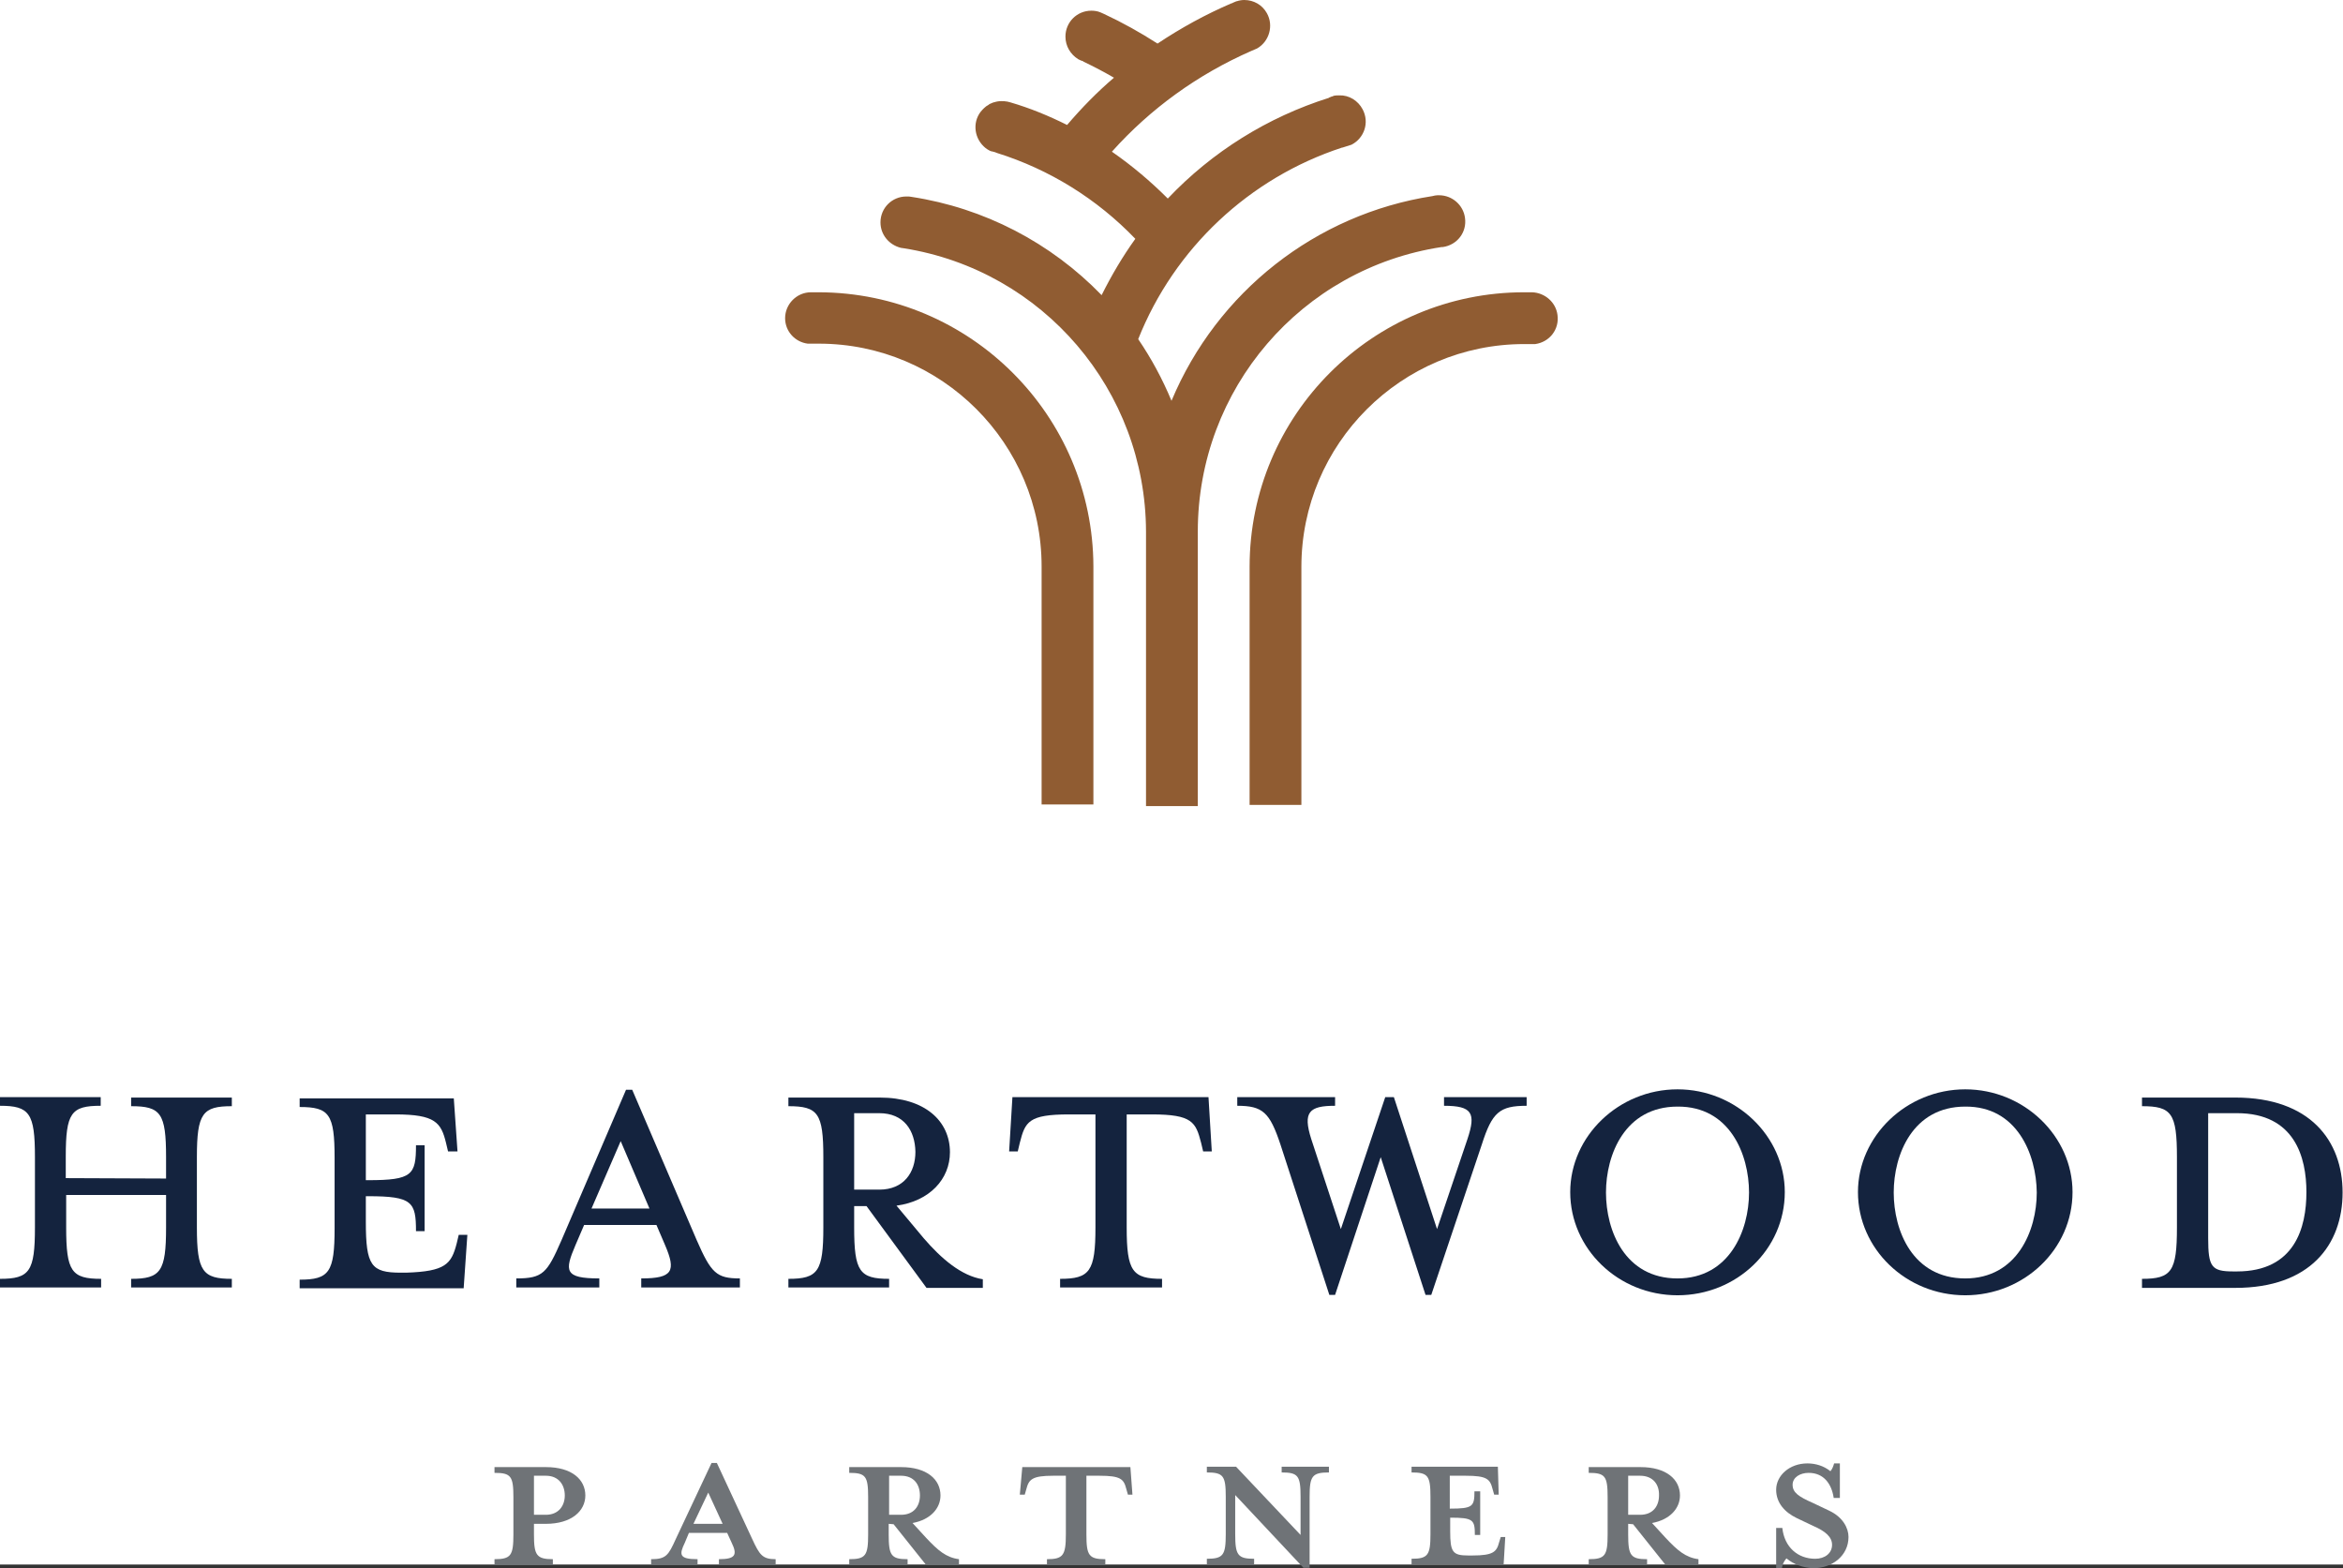<?xml version="1.0" encoding="UTF-8"?>
<svg xmlns="http://www.w3.org/2000/svg" xmlns:xlink="http://www.w3.org/1999/xlink" version="1.1" id="Layer_1" x="0px" y="0px" viewBox="0 0 570 381.5" style="enable-background:new 0 0 570 381.5;" xml:space="preserve">
<rect x="0" y="0" width="570" height="381.5" fill="#333333" stroke="none"/>
<style type="text/css">
	.st0{fill:#FFFFFF;}
	.st1{fill:#6F7377;}
	.st2{fill:#14233E;}
	.st3{fill:#905C32;}
</style>
<rect class="st0" width="570" height="380.6"></rect>
<path class="st1" d="M132.8,359h-2.9v9.5h2.9c3.1,0,4.6-2.2,4.6-4.7C137.4,361.2,135.9,359,132.8,359 M134.5,379.3v1.4h-14.2v-1.4  c4,0,4.6-0.9,4.6-6v-9.1c0-5.1-0.6-5.9-4.6-5.9v-1.4h12.5c6.3,0,9.6,3,9.6,6.9c0,3.8-3.4,6.9-9.6,6.9h-2.9v2.6  C129.9,378.3,130.5,379.3,134.5,379.3"></path>
<path class="st1" d="M172.3,363.1l-3.6,7.6h7.1L172.3,363.1z M166.6,375.3c-1.4,2.9-1.4,4,3.1,4v1.4h-11.3v-1.4c3.6,0,4.2-0.9,6-4.9  l8.7-18.5h1.3l8.6,18.5c1.8,3.9,2.5,4.9,5.7,4.9v1.4h-13.8v-1.4c4.1,0,4.5-1.1,3.1-4l-1.1-2.4h-9.3L166.6,375.3z"></path>
<path class="st1" d="M219.2,359h-2.9v9.5h2.9c3.2,0,4.6-2.2,4.6-4.7C223.8,361.2,222.4,359,219.2,359 M216.2,370.7v2.6  c0,5.1,0.6,6,4.6,6v1.4h-14.2v-1.4c4,0,4.6-0.9,4.6-6v-9.1c0-5.1-0.6-5.9-4.6-5.9v-1.4h12.6c6.3,0,9.6,3,9.6,6.9  c0,3.1-2.4,5.9-6.8,6.7l3.3,3.6c2.9,3.1,4.9,4.8,8,5.2v1.4h-8l-7.9-9.9L216.2,370.7z"></path>
<path class="st1" d="M256.2,359c-5.1,0-5.9,0.9-6.5,3.2l-0.4,1.4h-1.2l0.6-6.7H275l0.5,6.7h-1.1l-0.4-1.4c-0.6-2.4-1.4-3.2-6.5-3.2  h-3.2v14.3c0,5.1,0.6,6,4.6,6v1.4h-14.2v-1.4c3.9,0,4.6-0.9,4.6-6V359H256.2z"></path>
<path class="st1" d="M318.6,364.1v17.3h-1.5l-16.6-17.7v9.5c0,5.1,0.6,6,4.6,6v1.4h-11.5v-1.4c4,0,4.6-0.9,4.6-6v-9.1  c0-5.1-0.6-5.9-4.6-5.9v-1.4h7.1l15.7,16.6v-9.3c0-5.1-0.6-5.9-4.6-5.9v-1.4h11.5v1.4C319.2,358.2,318.6,359.1,318.6,364.1"></path>
<path class="st1" d="M364.6,363.6h-1.1l-0.4-1.4c-0.6-2.4-1.4-3.2-6.5-3.2h-3.9v8c5.6,0,6-0.5,6-4.2h1.4v10.6h-1.3  c0-3.7-0.4-4.2-6-4.2v3.3c0,5.1,0.6,5.9,4.4,5.9h1c5.1,0,5.9-0.9,6.5-3.2l0.4-1.3h1.1l-0.4,6.7h-22.4v-1.4c4,0,4.6-0.9,4.6-6v-9.1  c0-5.1-0.6-5.9-4.6-5.9v-1.4h21L364.6,363.6z"></path>
<path class="st1" d="M399,359h-2.9v9.5h2.9c3.2,0,4.6-2.2,4.6-4.7C403.7,361.2,402.2,359,399,359 M396.1,370.7v2.6  c0,5.1,0.6,6,4.6,6v1.4h-14.2v-1.4c4,0,4.6-0.9,4.6-6v-9.1c0-5.1-0.6-5.9-4.6-5.9v-1.4h12.6c6.3,0,9.6,3,9.6,6.9  c0,3.1-2.4,5.9-6.8,6.7l3.3,3.6c2.9,3.1,4.9,4.8,8,5.2v1.4h-8l-7.9-9.9L396.1,370.7z"></path>
<path class="st1" d="M441.1,381.5c-2.4-0.1-4.7-0.9-6.5-2.4c-0.6,0.7-1,1.5-1.1,2.4h-1.4v-9.8h1.5c0.5,4.7,3.8,7.5,8,7.5  c2.3,0,4.1-1.3,4.1-3.4c0-1.9-1.6-3.3-4.6-4.6l-4-1.9c-2.9-1.4-5-3.7-5-6.9c0-3.4,3.2-6.4,7.6-6.4c2,0,4,0.6,5.6,1.9  c0.5-0.6,0.7-1.2,0.9-1.9h1.4v8.4h-1.5c-0.5-3.4-2.4-6.1-6.1-6.1c-2.1,0-3.9,1.1-3.9,2.9c0,1.9,1.5,2.9,4.9,4.4l4,1.9  c3.4,1.6,4.7,4.3,4.7,6.4C449.7,378.4,445.8,381.5,441.1,381.5"></path>
<path class="st2" d="M40.4,286.7v-5.2c0-10.7-1.3-12.4-8.5-12.4v-2.1h24.5v2.1c-7.1,0-8.5,1.7-8.5,12.4v17.1  c0,10.7,1.4,12.5,8.5,12.5v2.1H31.9v-2.1c7.2,0,8.5-1.8,8.5-12.5v-7.9H16.1v7.9c0,10.7,1.3,12.5,8.5,12.5v2.1H0v-2.1  c7.2,0,8.5-1.8,8.5-12.5v-17.1C8.5,270.8,7.2,269,0,269v-2.1h24.5v2.1c-7.2,0-8.5,1.7-8.5,12.4v5.2L40.4,286.7z"></path>
<path class="st2" d="M111.1,302.5l0.5-2.1h2.1l-0.9,13H72.9v-2.1c7.2,0,8.5-1.8,8.5-12.5v-17.1c0-10.7-1.3-12.4-8.5-12.4v-2.1h37.5  l0.9,12.9H109l-0.5-2.1c-1.2-4.9-2.6-6.9-12.3-6.9h-7.2v16h0.6c10.7,0,11.6-1.3,11.6-8.5h2.1v20.9h-2.1c0-7.1-0.9-8.5-11.6-8.5h-0.6  v6.2c0,10.7,1.3,12.4,8.5,12.4h1.3C108.4,309.3,109.8,307.5,111.1,302.5"></path>
<path class="st2" d="M151,277.6l-7.1,16.4H158L151,277.6z M140,302.9c-2.7,6.3-2.7,8.1,5.8,8.1v2.2h-20.2V311c6.5,0,7.5-1.3,11-9.3  l15.7-36.6h1.5l15.7,36.6c3.5,8,4.8,9.3,10.5,9.3v2.2h-24V311c7.7,0,8.5-1.8,5.8-8.1l-2.1-4.9h-17.6L140,302.9z"></path>
<path class="st2" d="M213.9,270.8h-6.1v18.6h6.1c6,0,8.8-4.2,8.8-9.2C222.6,275,219.9,270.8,213.9,270.8 M224.7,301.2  c4.3,5,9.2,9.2,14.4,10v2.1h-13.7l-14.6-19.9h-3v5.2c0,10.7,1.3,12.5,8.5,12.5v2.1h-24.5v-2.1c7.2,0,8.5-1.8,8.5-12.5v-17.1  c0-10.7-1.3-12.4-8.5-12.4v-2.1h22.2c11,0,17.1,5.7,17.1,13.3c0,6.5-4.9,11.9-13,13L224.7,301.2z"></path>
<path class="st2" d="M260.1,271.1c-9.9,0-10.7,1.8-12,6.9l-0.5,2.1h-2.1l0.8-13.2h47.7l0.8,13.2h-2.1l-0.5-2.1  c-1.3-5-2.1-6.9-12-6.9h-6.1v27.5c0,10.7,1.4,12.5,8.6,12.5v2.1h-24.8v-2.1c7.2,0,8.6-1.8,8.6-12.5v-27.5H260.1z"></path>
<path class="st2" d="M349.6,299l7.4-21.9c2.1-6.3,1.2-8.1-5.7-8.1v-2.1h20.1v2.1c-6.6,0-8.4,1.6-10.9,9.4l-12.3,36.6h-1.4  l-10.9-33.5l-11.1,33.5h-1.4l-11.9-36.6c-2.6-7.8-4.3-9.4-10.5-9.4v-2.1h23.8v2.1c-6.3,0-7.9,1.5-5.8,8.1l7.2,21.9l10.8-32.1h2.1  L349.6,299z"></path>
<path class="st2" d="M408.1,269.2c-12.8,0-17.4,11.7-17.4,20.9c0,9.3,4.6,20.9,17.4,20.9c12.6,0,17.4-11.6,17.4-20.9  C425.5,280.8,420.8,269.1,408.1,269.2 M408.1,315.1c-14.4,0-26.1-11.3-26.1-25.1c0-13.6,11.8-25,26.1-25s26.1,11.4,26.1,25  C434.2,303.9,422.5,315.1,408.1,315.1"></path>
<path class="st2" d="M478.1,269.2c-12.8,0-17.4,11.7-17.4,20.9c0,9.3,4.6,20.9,17.4,20.9c12.6,0,17.4-11.6,17.4-20.9  C495.4,280.8,490.7,269.1,478.1,269.2 M478.1,315.1c-14.4,0-26.1-11.3-26.1-25.1c0-13.6,11.8-25,26.1-25s26.1,11.4,26.1,25  C504.2,303.9,492.4,315.1,478.1,315.1"></path>
<path class="st2" d="M544.2,270.8h-7v30.4c0,7,0.8,8.1,6.1,8.1h0.9c14.1,0,16.9-10.7,16.9-19.3C561.1,281.6,558.3,270.8,544.2,270.8   M521.1,311.1c7.2,0,8.5-1.8,8.5-12.5v-17.1c0-10.7-1.3-12.4-8.5-12.4v-2.1h22.7c18.2,0,26.1,10.5,26.1,23.1  c0,12.7-7.9,23.2-26.1,23.2h-22.7L521.1,311.1z"></path>
<path class="st3" d="M350.7,60.1c0.1,0,0.2,0,0.3,0c3.5-0.5,5.9-3.6,5.4-7.1c-0.4-3.1-3.1-5.5-6.3-5.5c-0.1,0-0.3,0-0.4,0  c-0.4,0-0.8,0.1-1.2,0.2c-28.4,4.4-52.4,23.3-63.5,49.8c-2.2-5.3-4.9-10.3-8.1-15c8.8-22.1,27-39.2,49.6-46.6c0,0,0.1,0,0.1,0  c0.7-0.2,1.5-0.5,2.2-0.7c3.1-1.6,4.4-5.4,2.7-8.6c-1.1-2.1-3.3-3.5-5.7-3.4c-0.4,0-0.9,0-1.3,0.1c-0.1,0-0.1,0-0.2,0.1  c-0.3,0.1-0.5,0.1-0.8,0.3c-0.1,0-0.2,0-0.2,0.1c-14.9,4.7-28.4,13.1-39.2,24.5c-4.2-4.2-8.7-8-13.6-11.4  c9.4-10.5,20.9-18.8,33.9-24.5c0.5-0.2,0.9-0.4,1.4-0.6c3-1.7,4.1-5.6,2.4-8.6c-1.1-2-3.2-3.2-5.5-3.2c-0.6,0-1.2,0.1-1.8,0.3  c0,0,0,0-0.1,0c-0.4,0.2-0.8,0.3-1.1,0.5c0,0,0,0-0.1,0c-6.3,2.7-12.3,6-18,9.8c-4.2-2.7-8.5-5.1-13-7.2c-0.3-0.1-0.6-0.3-0.9-0.4  c-0.7-0.3-1.5-0.4-2.2-0.4c-3.5,0-6.3,2.8-6.3,6.3c0,2.3,1.2,4.3,3.1,5.5c0.4,0.2,0.8,0.4,1.2,0.5c0,0,0.1,0.1,0.1,0.1  c2.5,1.2,5,2.5,7.4,3.9c-4.1,3.5-7.9,7.4-11.4,11.5c-4.4-2.2-9-4.1-13.8-5.5l-0.8-0.2c0,0-0.1,0-0.1,0c-0.4-0.1-0.8-0.1-1.3-0.1  c-0.6,0-1.2,0.1-1.8,0.3c0,0,0,0-0.1,0c-0.4,0.2-0.8,0.3-1.1,0.5c0,0,0,0-0.1,0.1c-0.4,0.2-0.8,0.5-1.1,0.8l-0.4,0.4  c-2.4,2.5-2.2,6.5,0.3,8.9c0.5,0.5,1.1,0.9,1.8,1.2c0,0,0,0,0.1,0c0.4,0.1,0.9,0.2,1.3,0.4c12.8,4,24.4,11.2,33.7,20.9  c-3.1,4.3-5.8,8.9-8.2,13.7c-12.4-12.8-28.6-21.2-46.2-23.9c-0.2,0-0.5-0.1-0.7-0.1c-0.2,0-0.4,0-0.6,0c-3.5,0-6.3,2.8-6.3,6.3  c0,3,2.1,5.5,5,6.2h0c0.2,0,0.5,0.1,0.7,0.1c33.9,5.4,58.8,34.6,58.9,68.9v66.8h12.6v-66.8C291.4,94.6,316.6,65.3,350.7,60.1"></path>
<path class="st3" d="M372.7,71.1h-1.9c-36.9,0-66.8,29.9-66.8,66.8v57.9h12.6v-57.9c0-29.9,24.3-54.2,54.2-54.2h2.7  c3.5-0.5,5.9-3.6,5.4-7.1C378.5,73.5,375.8,71.2,372.7,71.1"></path>
<path class="st3" d="M199.2,71.1h-1.9c-3.5,0-6.3,2.9-6.3,6.3c0,3.2,2.4,5.8,5.5,6.2h2.7c29.9,0,54.2,24.3,54.2,54.2v57.9H266v-57.9  C265.9,101.1,236.1,71.2,199.2,71.1"></path>
</svg>
